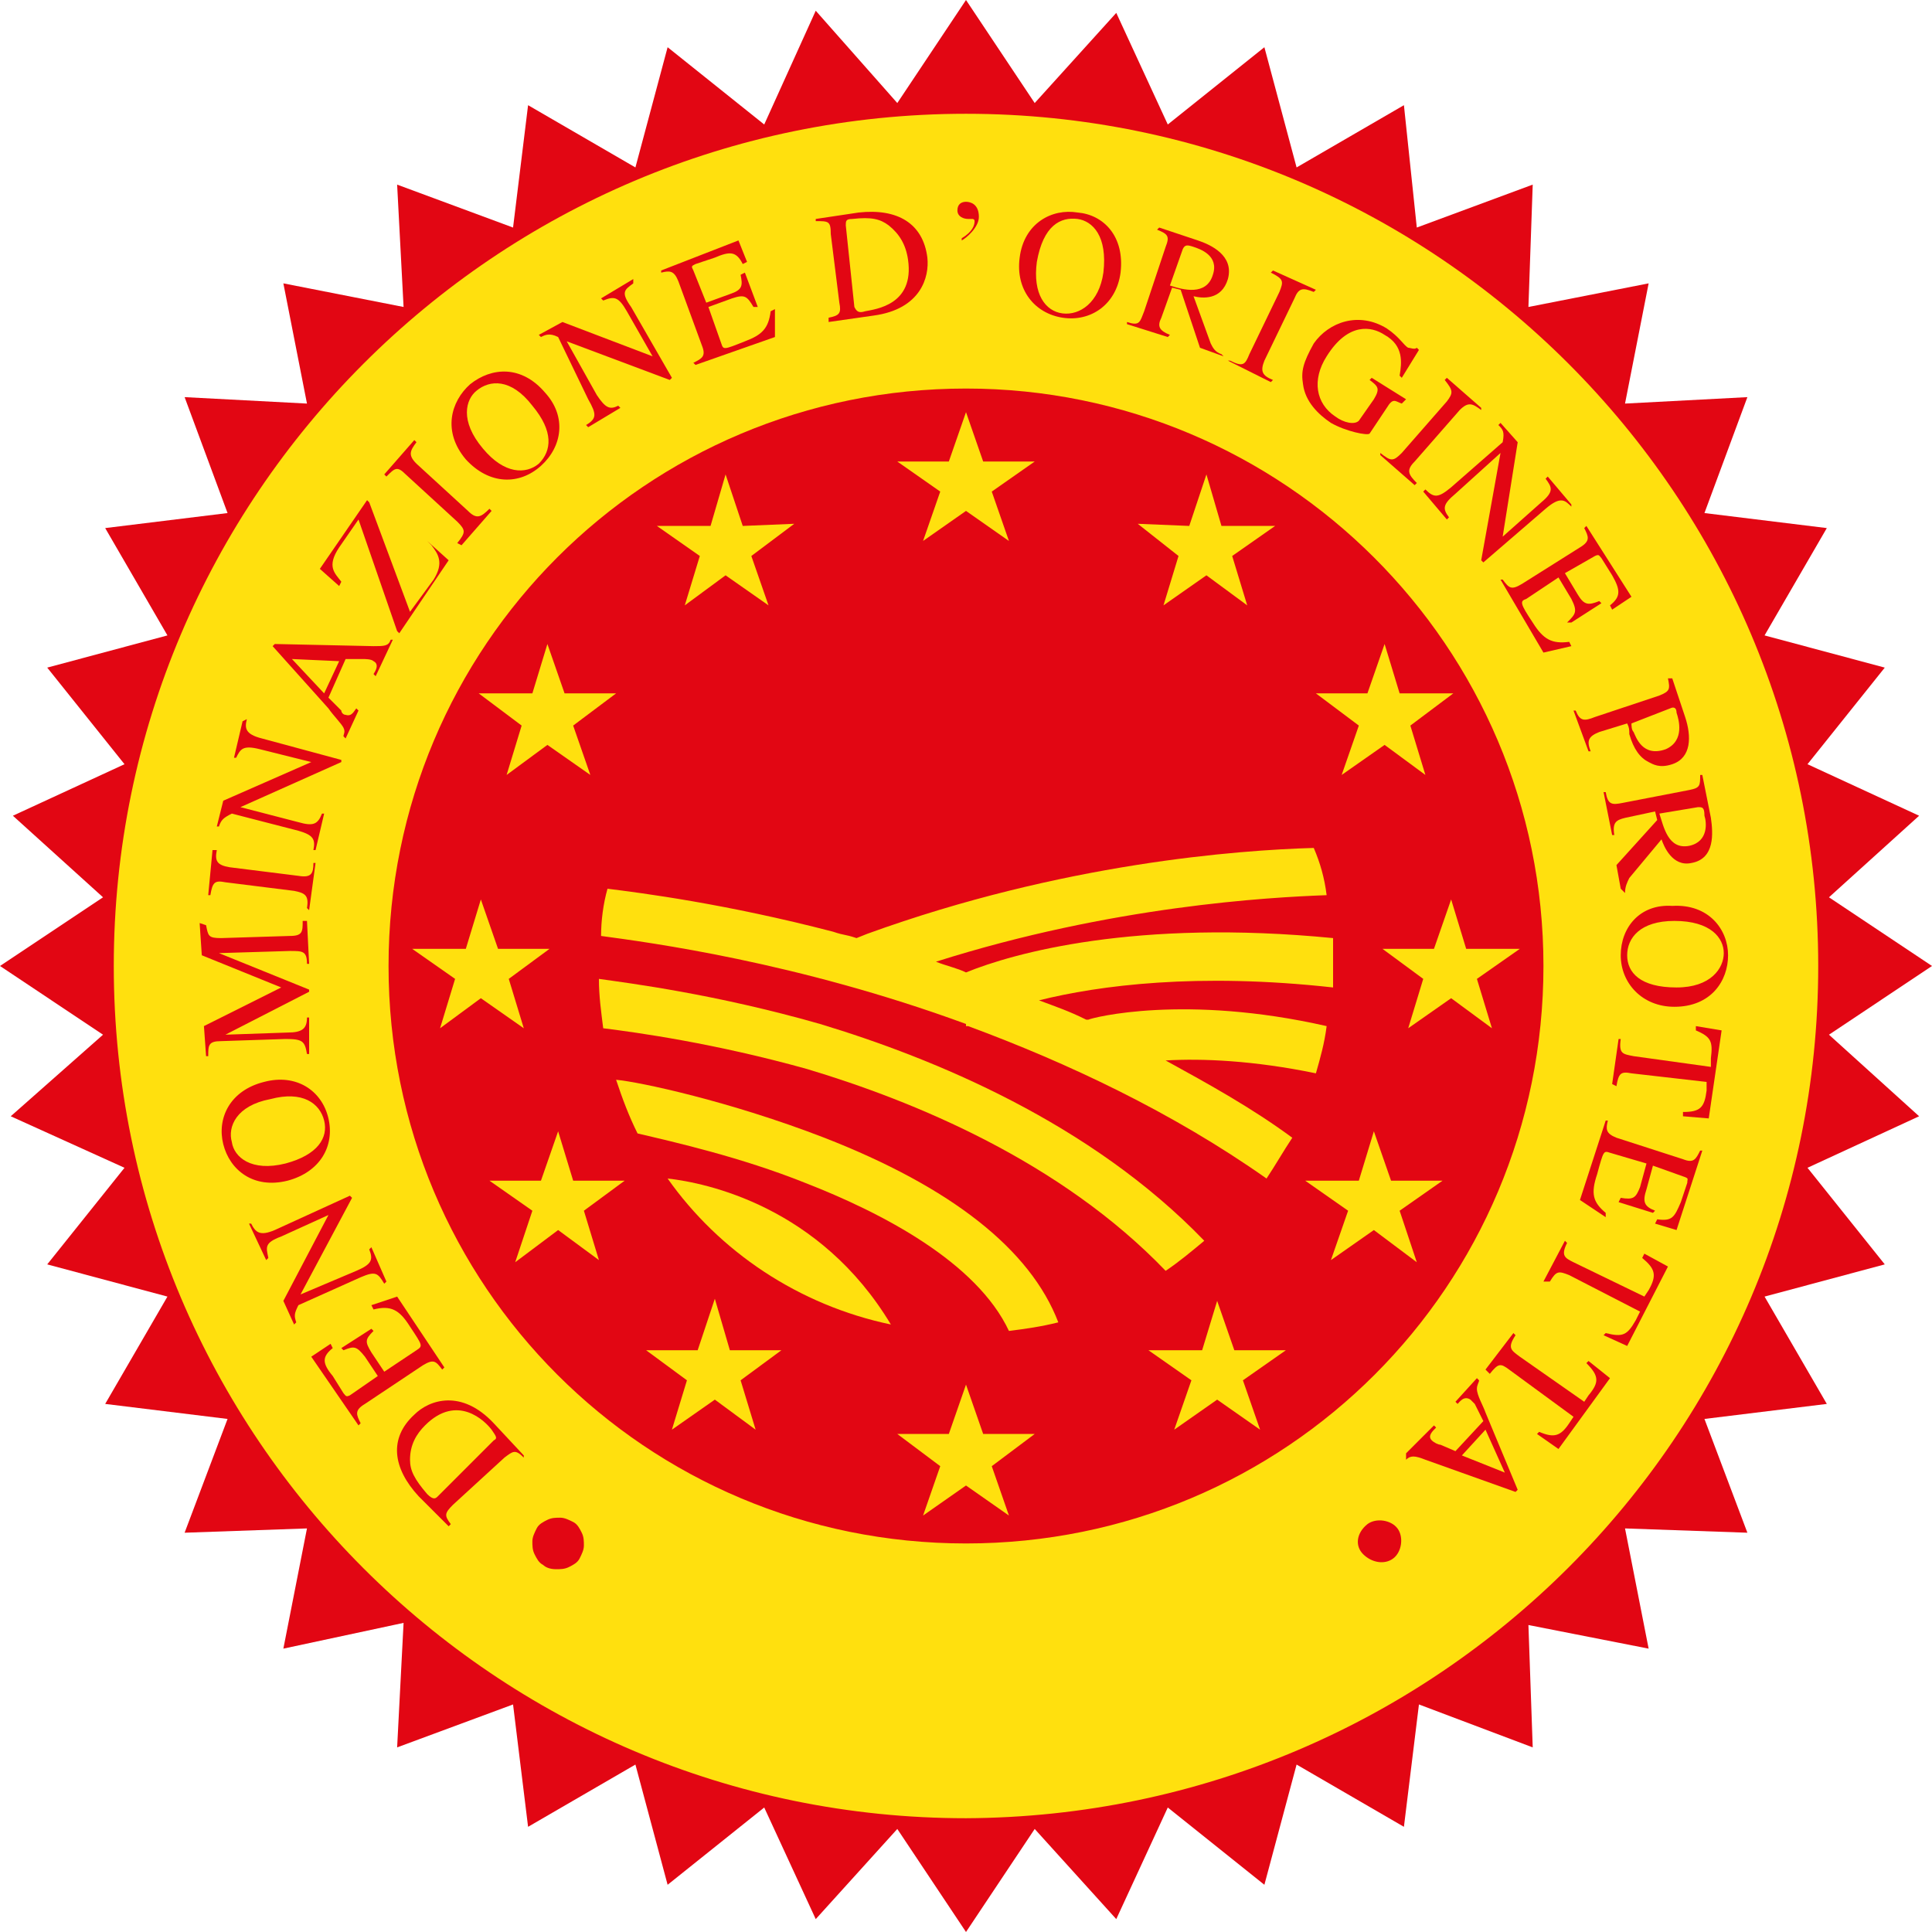 <?xml version="1.0" encoding="utf-8"?>
<!-- Generator: Adobe Illustrator 24.0.2, SVG Export Plug-In . SVG Version: 6.00 Build 0)  -->
<svg version="1.1" id="Calque_1" xmlns="http://www.w3.org/2000/svg" xmlns:xlink="http://www.w3.org/1999/xlink" x="0px" y="0px"
	 viewBox="0 0 90 90" style="enable-background:new 0 0 90 90;" xml:space="preserve">
<style type="text/css">
	.st0{fill:#E20613;}
	.st1{fill:#FFE00E;}
</style>
<title>igp</title>
<g>
	<polygon class="st0" points="41.8,4.8 45,0 48.2,4.8 52,0.6 54.4,5.8 58.9,2.2 60.4,7.8 65.4,4.9 66,10.6 71.4,8.6 71.2,14.3 
		76.8,13.2 75.7,18.8 81.4,18.5 79.4,23.9 85.1,24.6 82.2,29.6 87.8,31.1 84.2,35.6 89.4,38 85.2,41.8 90,45 85.2,48.2 89.4,52 
		84.2,54.4 87.8,58.9 82.2,60.4 85.1,65.4 79.4,66.1 81.4,71.4 75.7,71.2 76.8,76.8 71.2,75.7 71.4,81.4 66.1,79.4 65.4,85.1 
		60.4,82.2 58.9,87.8 54.4,84.2 52,89.4 48.2,85.2 45,90 41.8,85.2 38,89.4 35.6,84.2 31.1,87.8 29.6,82.2 24.6,85.1 23.9,79.4 
		18.5,81.4 18.8,75.6 13.2,76.8 14.3,71.2 8.6,71.4 10.6,66.1 4.9,65.4 7.8,60.4 2.2,58.9 5.8,54.4 0.5,52 4.8,48.2 0,45 4.8,41.8 
		0.6,38 5.8,35.6 2.2,31.1 7.8,29.6 4.9,24.6 10.6,23.9 8.6,18.5 14.3,18.8 13.2,13.2 18.8,14.3 18.5,8.6 23.9,10.6 24.6,4.9 
		29.6,7.8 31.1,2.2 35.6,5.8 38,0.5 	"/>
	<g>
		<path class="st1" d="M5.3,45C5.3,23.1,23.1,5.3,45,5.3c21.9,0,39.7,17.8,39.7,39.7c0,21.9-17.8,39.6-39.7,39.7
			C23.1,84.7,5.3,66.9,5.3,45z M45,71.9c14.9,0,26.9-12,26.9-26.9c0-14.9-12.1-26.9-26.9-26.9c-14.9,0-26.9,12-26.9,26.9
			C18.1,59.9,30.1,71.9,45,71.9z"/>
		<g>
			<polygon class="st1" points="41.8,21.5 44.2,21.5 45,19.2 45.8,21.5 48.2,21.5 46.2,22.9 47,25.2 45,23.8 43,25.2 43.8,22.9 			
				"/>
			<polygon class="st1" points="30.6,24.5 33.1,24.5 33.8,22.1 34.6,24.5 37,24.4 35,25.9 35.8,28.2 33.8,26.8 31.9,28.2 32.6,25.9 
							"/>
			<polygon class="st1" points="22.3,32.3 24.8,32.3 25.5,30 26.3,32.3 28.7,32.3 26.7,33.8 27.5,36.1 25.5,34.7 23.6,36.1 
				24.3,33.8 			"/>
			<polygon class="st1" points="19.2,44.2 21.7,44.2 22.4,41.9 23.2,44.2 25.6,44.2 23.7,45.6 24.4,47.9 22.4,46.5 20.5,47.9 
				21.2,45.6 			"/>
			<polygon class="st1" points="22.8,55 25.2,55 26,52.7 26.7,55 29.1,55 27.2,56.4 27.9,58.7 26,57.3 24,58.8 24.8,56.4 			"/>
			<polygon class="st1" points="30.1,62.9 32.5,62.9 33.3,60.5 34,62.9 36.4,62.9 34.5,64.3 35.2,66.6 33.3,65.2 31.3,66.6 32,64.3 
							"/>
			<polygon class="st1" points="59.4,24.5 56.9,24.5 56.2,22.1 55.4,24.5 53,24.4 54.9,25.9 54.2,28.2 56.2,26.8 58.1,28.2 
				57.4,25.9 			"/>
			<polygon class="st1" points="67.7,32.3 65.2,32.3 64.5,30 63.7,32.3 61.3,32.3 63.3,33.8 62.5,36.1 64.5,34.7 66.4,36.1 
				65.7,33.8 			"/>
			<polygon class="st1" points="70.8,44.2 68.3,44.2 67.6,41.9 66.8,44.2 64.4,44.2 66.3,45.6 65.6,47.9 67.6,46.5 69.5,47.9 
				68.8,45.6 			"/>
			<polygon class="st1" points="67.2,55 64.8,55 64,52.7 63.3,55 60.8,55 62.8,56.4 62,58.7 64,57.3 66,58.8 65.2,56.4 			"/>
			<polygon class="st1" points="59.9,62.9 57.5,62.9 56.7,60.6 56,62.9 53.5,62.9 55.5,64.3 54.7,66.6 56.7,65.2 58.7,66.6 
				57.9,64.3 			"/>
			<polygon class="st1" points="41.8,66.8 44.2,66.8 45,64.5 45.8,66.8 48.2,66.8 46.2,68.3 47,70.6 45,69.2 43,70.6 43.8,68.3 			
				"/>
		</g>
		<g>
			<path class="st1" d="M38.2,47.7c-4.9-1.4-8.9-1.9-10.3-2.1c0,0.8,0.1,1.5,0.2,2.3c1.6,0.2,5.2,0.7,9.5,1.9
				c5,1.5,11.8,4.3,16.7,9.4c0.6-0.4,1.2-0.9,1.8-1.4C50.8,52.3,43.5,49.3,38.2,47.7z"/>
			<path class="st1" d="M38.4,53c-4.4-1.7-8.6-2.6-9.7-2.7c0.3,0.9,0.6,1.7,1,2.5c1.7,0.4,4.8,1.1,7.8,2.3c3.6,1.4,8,3.7,9.5,6.9
				c0.8-0.1,1.5-0.2,2.3-0.4C48,58.2,44.3,55.3,38.4,53z"/>
			<path class="st1" d="M61.3,50c0.2-0.7,0.4-1.4,0.5-2.2c-6.6-1.5-10.9-0.4-11.1-0.3l-0.1,0c-0.8-0.4-1.4-0.6-2.2-0.9
				c2.8-0.7,7.4-1.3,13.7-0.6c0-0.3,0-0.6,0-1c0-0.4,0-0.9,0-1.3c-9.2-0.9-14.9,0.7-17.1,1.6c-0.4-0.2-0.9-0.3-1.4-0.5
				c8.2-2.6,15.5-3,18.2-3.1c-0.1-0.8-0.3-1.5-0.6-2.2c-3.5,0.1-11.7,0.7-20.8,4l-0.5,0.2c-0.6-0.2-0.5-0.1-1.1-0.3
				c-5-1.3-8.9-1.8-10.5-2c-0.2,0.7-0.3,1.5-0.3,2.2c2.2,0.3,9.1,1.2,17,4.1l0,0.1c0,0,0,0,0.1,0c4.6,1.7,9.5,4,13.9,7.1
				c0.4-0.6,0.8-1.3,1.2-1.9c-1.9-1.4-3.9-2.5-5.9-3.6C56,49.3,58.4,49.4,61.3,50z"/>
			<path class="st1" d="M31.1,54.9c2.4,3.4,6.1,5.9,10.4,6.8C38.2,56.2,32.9,55.1,31.1,54.9z"/>
		</g>
	</g>
	<g>
		<path class="st0" d="M25.3,72.9c-0.2-0.1-0.3-0.3-0.4-0.5c-0.1-0.2-0.1-0.4-0.1-0.6c0-0.2,0.1-0.4,0.2-0.6
			c0.1-0.2,0.3-0.3,0.5-0.4c0.2-0.1,0.4-0.1,0.6-0.1c0.2,0,0.4,0.1,0.6,0.2c0.2,0.1,0.3,0.3,0.4,0.5c0.1,0.2,0.1,0.4,0.1,0.6
			c0,0.2-0.1,0.4-0.2,0.6c-0.1,0.2-0.3,0.3-0.5,0.4c-0.2,0.1-0.4,0.1-0.6,0.1C25.6,73.1,25.4,73,25.3,72.9z"/>
		<path class="st0" d="M20.4,69.7c-0.1,0.1-0.2,0.2-0.5-0.1c-0.6-0.7-0.8-1.1-0.8-1.6c0-0.7,0.3-1.2,0.7-1.6
			c1.5-1.5,2.8-0.2,3.1,0.2c0.2,0.3,0.3,0.4,0.1,0.5L20.4,69.7z M24.4,67.8L23,66.3c-1.5-1.6-3-1.1-3.7-0.4c-1.2,1.1-1,2.5,0.2,3.8
			l1.4,1.4L21,71c-0.3-0.4-0.3-0.5,0.1-0.9l2.4-2.2c0.4-0.3,0.5-0.4,0.9,0L24.4,67.8z"/>
		<path class="st0" d="M18.5,60.4l2.2,3.3l-0.1,0.1c-0.3-0.4-0.4-0.5-0.9-0.2L17,65.4c-0.5,0.3-0.4,0.5-0.2,0.9l-0.1,0.1l-2.2-3.2
			l0.9-0.6l0.1,0.2c-0.5,0.4-0.5,0.7,0,1.3l0.5,0.8c0.1,0.1,0.1,0.2,0.3,0.1l1.3-0.9l-0.6-0.9c-0.4-0.5-0.5-0.5-1-0.3l-0.1-0.1
			l1.4-0.9l0.1,0.1c-0.4,0.4-0.4,0.5-0.1,1l0.6,0.9l1.5-1c0.3-0.2,0.3-0.2-0.3-1.1c-0.5-0.8-0.9-1-1.7-0.8l-0.1-0.2L18.5,60.4z"/>
		<path class="st0" d="M11.7,57c0.2,0.4,0.4,0.6,1.1,0.3l3.5-1.6l0.1,0.1L14,60.3l0,0l2.6-1.1c0.7-0.3,0.8-0.5,0.6-1l0.1-0.1
			l0.7,1.6l-0.1,0.1c-0.3-0.5-0.4-0.6-1.1-0.3l-2.9,1.3c-0.2,0.4-0.2,0.5-0.1,0.8l-0.1,0.1l-0.5-1.1l2.1-4l0,0l-2.2,1
			c-0.8,0.3-0.7,0.5-0.6,1l-0.1,0.1L11.6,57L11.7,57z"/>
		<path class="st0" d="M15.1,52.2c0.2,0.8-0.3,1.6-1.8,2c-1.6,0.4-2.4-0.3-2.5-1c-0.2-0.7,0.2-1.7,1.8-2
			C14.1,50.8,14.9,51.4,15.1,52.2z M15.3,52.1c-0.3-1.3-1.5-2.1-3-1.7c-1.6,0.4-2.2,1.7-1.9,2.9c0.3,1.2,1.4,2.1,3,1.7
			C14.9,54.6,15.6,53.4,15.3,52.1z"/>
		<path class="st0" d="M9.6,43.1c0.1,0.5,0.1,0.6,0.7,0.6l3.2-0.1c0.6,0,0.6-0.2,0.6-0.7l0.2,0l0.1,2h-0.1c0-0.6-0.2-0.6-0.8-0.6
			l-3.3,0.1l0,0l4.2,1.7v0.1l-3.9,2l0,0l2.9-0.1c0.7,0,0.9-0.2,0.9-0.7h0.1l0,1.7l-0.1,0c-0.1-0.6-0.2-0.7-1-0.7l-3,0.1
			c-0.6,0-0.6,0.2-0.6,0.7l-0.1,0l-0.1-1.4l3.6-1.8l-3.7-1.5l-0.1-1.5L9.6,43.1z"/>
		<path class="st0" d="M14.3,42.3c0.1-0.6-0.1-0.7-0.6-0.8l-3.2-0.4c-0.5-0.1-0.6,0-0.7,0.6l-0.1,0l0.2-2.1l0.2,0
			c-0.1,0.5,0,0.7,0.6,0.8l3.2,0.4c0.6,0.1,0.7-0.1,0.7-0.6l0.1,0l-0.3,2.2L14.3,42.3z"/>
		<path class="st0" d="M11.5,33.5c-0.1,0.4-0.1,0.7,0.7,0.9l3.7,1l0,0.1l-4.7,2.1l0,0l2.7,0.7c0.7,0.2,0.9,0.1,1.1-0.4l0.1,0
			l-0.4,1.7l-0.1,0c0.1-0.5,0-0.7-0.7-0.9l-3.1-0.8c-0.4,0.2-0.5,0.3-0.6,0.6l-0.1,0l0.3-1.2l4.1-1.8v0l-2.4-0.6
			c-0.8-0.2-0.9,0-1.1,0.4l-0.1,0l0.4-1.7L11.5,33.5z"/>
		<path class="st0" d="M15.1,32.3l-1.5-1.6l2.2,0.1L15.1,32.3z M18.2,29.8c-0.1,0.3-0.3,0.3-0.8,0.3L12.8,30l-0.1,0.1l2.6,2.9
			c0.2,0.3,0.6,0.7,0.7,0.9c0.1,0.2,0,0.3,0,0.4l0.1,0.1l0.6-1.3L16.6,33c-0.1,0.1-0.2,0.4-0.5,0.3c-0.1,0-0.2-0.1-0.2-0.2l-0.6-0.6
			l0.8-1.8l0.8,0c0.1,0,0.4,0,0.5,0.1c0.2,0.1,0.2,0.3,0,0.6l0.1,0.1l0.8-1.7L18.2,29.8z"/>
		<path class="st0" d="M19.9,25.2l1,0.9l-2.3,3.4l-0.1-0.1l-1.8-5.2l-0.9,1.3c-0.6,0.9-0.2,1.2,0.1,1.6l-0.1,0.2l-0.9-0.8l2.2-3.2
			l0.1,0.1l1.9,5.1l1.1-1.5c0.5-0.8,0.2-1.2-0.1-1.6L19.9,25.2z"/>
		<path class="st0" d="M21.3,25.3c0.4-0.5,0.4-0.6,0-1l-2.4-2.2c-0.4-0.4-0.5-0.3-0.9,0.1l-0.1-0.1l1.4-1.6l0.1,0.1
			c-0.3,0.4-0.4,0.6,0,1l2.4,2.2c0.4,0.4,0.6,0.3,1-0.1l0.1,0.1l-1.4,1.6L21.3,25.3z"/>
		<path class="st0" d="M25.1,21.6c-0.6,0.5-1.6,0.5-2.6-0.7c-1.1-1.3-0.8-2.3-0.3-2.7c0.6-0.5,1.6-0.6,2.6,0.7
			C25.8,20.1,25.7,21,25.1,21.6z M25.2,21.7c1-0.9,1.2-2.3,0.2-3.4c-1.1-1.3-2.5-1.2-3.5-0.4c-0.9,0.8-1.3,2.2-0.2,3.5
			C22.8,22.6,24.2,22.6,25.2,21.7z"/>
		<path class="st0" d="M29.5,13.2c-0.4,0.3-0.6,0.4-0.1,1.1l1.9,3.3l-0.1,0.1l-4.8-1.8l0,0l1.4,2.5c0.4,0.6,0.6,0.7,1,0.5l0.1,0.1
			l-1.5,0.9l-0.1-0.1c0.5-0.3,0.5-0.5,0.1-1.2L26,15.7c-0.4-0.2-0.6-0.1-0.8,0l-0.1-0.1l1.1-0.6l4.2,1.6h0l-1.2-2.1
			c-0.4-0.7-0.6-0.7-1.1-0.5L28,13.9l1.5-0.9L29.5,13.2z"/>
		<path class="st0" d="M36.1,15.7L32.4,17l-0.1-0.1c0.4-0.2,0.6-0.3,0.4-0.8l-1.1-3c-0.2-0.5-0.4-0.5-0.8-0.4l0-0.1l3.6-1.4l0.4,1
			l-0.2,0.1c-0.3-0.6-0.6-0.6-1.3-0.3l-0.9,0.3c-0.2,0.1-0.2,0.1-0.1,0.3l0.6,1.5l1.1-0.4c0.6-0.2,0.6-0.4,0.5-0.9l0.2-0.1l0.6,1.6
			l-0.2,0c-0.3-0.5-0.4-0.6-1-0.4l-1.1,0.4l0.6,1.7c0.1,0.3,0.1,0.3,1.1-0.1c0.8-0.3,1.1-0.6,1.2-1.4l0.2-0.1L36.1,15.7z"/>
		<path class="st0" d="M39.4,10.5c0-0.2,0-0.3,0.3-0.3c0.9-0.1,1.3,0,1.7,0.3c0.5,0.4,0.8,0.9,0.9,1.6c0.3,2.1-1.5,2.3-2,2.4
			c-0.3,0.1-0.4,0-0.5-0.2L39.4,10.5z M38.6,15l2.1-0.3c2.2-0.3,2.6-1.8,2.5-2.7c-0.2-1.6-1.4-2.3-3.2-2.1l-2,0.3l0,0.1
			c0.6,0,0.7,0,0.7,0.6l0.4,3.2c0.1,0.5,0,0.6-0.5,0.7L38.6,15z"/>
		<path class="st0" d="M44.8,11.1c0.5-0.3,0.6-0.6,0.6-0.8c0-0.1-0.1-0.1-0.1-0.1c0,0,0,0-0.1,0c0,0-0.1,0-0.1,0
			c-0.2,0-0.5-0.1-0.5-0.4c0-0.3,0.2-0.4,0.4-0.4c0.2,0,0.6,0.1,0.6,0.7c0,0.5-0.6,1-0.8,1.1L44.8,11.1z"/>
		<path class="st0" d="M49.5,14.6c-0.8-0.1-1.4-0.9-1.2-2.4c0.3-1.7,1.1-2.1,1.9-2c0.7,0.1,1.4,0.8,1.2,2.5
			C51.2,14.1,50.3,14.7,49.5,14.6z M49.5,14.8c1.3,0.2,2.5-0.6,2.7-2.1c0.2-1.7-0.8-2.7-2-2.8c-1.2-0.2-2.5,0.5-2.7,2.1
			C47.3,13.5,48.2,14.6,49.5,14.8z"/>
		<path class="st0" d="M55.1,11.6c0.1-0.2,0.2-0.2,0.5-0.1c0.3,0.1,1.2,0.4,0.9,1.3c-0.3,1-1.4,0.7-2,0.5L55.1,11.6z M56.9,16.5
			c-0.3-0.1-0.4-0.3-0.5-0.5l-0.8-2.2c0.4,0.1,1.3,0.2,1.6-0.8c0.3-1.1-0.8-1.6-1.4-1.8L54,10.6l-0.1,0.1c0.5,0.2,0.6,0.3,0.4,0.8
			l-1,3c-0.2,0.5-0.2,0.7-0.8,0.5l0,0.1l1.9,0.6l0.1-0.1c-0.5-0.2-0.6-0.4-0.4-0.8l0.5-1.4l0.4,0.1l0.9,2.7l1.1,0.4L56.9,16.5z"/>
		<path class="st0" d="M57.3,16.8c0.6,0.3,0.7,0.2,0.9-0.3l1.4-2.9c0.2-0.5,0.2-0.6-0.4-0.9l0.1-0.1l2,0.9l-0.1,0.1
			c-0.5-0.2-0.7-0.2-0.9,0.3l-1.4,2.9c-0.2,0.5-0.1,0.7,0.4,0.9l-0.1,0.1l-2-1L57.3,16.8z"/>
		<path class="st0" d="M65.3,18.8c-0.3-0.1-0.4-0.3-0.7,0.2l-0.8,1.2c-0.1,0.1-1.1-0.1-1.8-0.5c-0.6-0.4-1.2-1-1.3-1.8
			c-0.1-0.6,0-1,0.5-1.9c0.7-1,2.1-1.5,3.4-0.7c0.6,0.4,0.8,0.8,1,0.9c0.1,0,0.3,0.1,0.4,0l0.1,0.1l-0.8,1.3l-0.1-0.1
			c0.1-0.6,0.2-1.4-0.7-1.9c-0.6-0.4-1.7-0.6-2.7,1c-0.7,1.1-0.5,2.2,0.4,2.8c0.4,0.3,0.9,0.4,1.1,0.2l0.7-1
			c0.3-0.5,0.2-0.6-0.2-0.9l0.1-0.1l1.6,1L65.3,18.8z"/>
		<path class="st0" d="M64.3,21.1c0.5,0.4,0.6,0.4,1,0l2.1-2.4c0.3-0.4,0.3-0.5-0.1-1l0.1-0.1l1.6,1.4L69,19.1c-0.4-0.3-0.6-0.4-1,0
			l-2.1,2.4c-0.4,0.4-0.3,0.6,0.1,1l-0.1,0.1l-1.6-1.4L64.3,21.1z"/>
		<path class="st0" d="M73.2,23.6c-0.3-0.3-0.5-0.5-1.2,0.1l-2.9,2.5l-0.1-0.1l0.9-5l0,0l-2.1,1.9c-0.6,0.5-0.6,0.7-0.3,1.1
			l-0.1,0.1l-1.1-1.3l0.1-0.1c0.4,0.4,0.6,0.4,1.2-0.1l2.4-2.1c0.1-0.5,0-0.6-0.2-0.8l0.1-0.1l0.8,0.9L70,25l0,0l1.8-1.6
			c0.6-0.5,0.5-0.7,0.2-1.1l0.1-0.1l1.1,1.3L73.2,23.6z"/>
		<path class="st0" d="M71.9,30.4L69.9,27L70,27c0.3,0.4,0.4,0.5,0.9,0.2l2.7-1.7c0.5-0.3,0.4-0.5,0.2-0.9l0.1-0.1l2.1,3.3l-0.9,0.6
			L75,28.2c0.5-0.4,0.5-0.7,0.1-1.4L74.6,26c-0.1-0.1-0.1-0.2-0.3-0.1l-1.4,0.8l0.6,1c0.3,0.5,0.5,0.5,1,0.3l0.1,0.1l-1.4,0.9L73,29
			c0.4-0.4,0.5-0.5,0.2-1.1l-0.6-1l-1.5,1c-0.3,0.1-0.3,0.2,0.3,1.1c0.5,0.8,0.9,1,1.7,0.9l0.1,0.2L71.9,30.4z"/>
		<path class="st0" d="M77.8,33c0.2-0.1,0.3,0,0.3,0.2c0.1,0.3,0.4,1.3-0.5,1.7c-1.1,0.4-1.4-0.6-1.5-0.8c-0.1-0.1-0.1-0.3-0.1-0.4
			L77.8,33z M77.7,31.6c0.1,0.5,0.1,0.6-0.4,0.8l-3,1c-0.5,0.2-0.7,0.2-0.9-0.3l-0.1,0l0.7,1.9l0.1,0c-0.2-0.5-0.1-0.7,0.4-0.9
			l1.3-0.4c0.1,0.2,0.1,0.3,0.1,0.5c0.2,0.7,0.5,1.1,0.9,1.3c0.2,0.1,0.5,0.3,1.1,0.1c0.9-0.3,0.9-1.3,0.6-2.2l-0.6-1.8L77.7,31.6z"
			/>
		<path class="st0" d="M79.1,37.6c0.2,0,0.3,0,0.3,0.4c0.1,0.3,0.2,1.2-0.7,1.4c-1,0.2-1.2-0.9-1.4-1.5L79.1,37.6z M75.7,41.6
			c0-0.3,0.1-0.5,0.2-0.7l1.5-1.8c0.1,0.3,0.5,1.3,1.4,1.1c1.1-0.2,1-1.4,0.9-2.1l-0.4-2l-0.1,0c0,0.5,0,0.6-0.5,0.7l-3.1,0.6
			c-0.5,0.1-0.7,0.1-0.8-0.5l-0.1,0l0.4,2l0.1,0c-0.1-0.6,0.1-0.7,0.5-0.8l1.4-0.3l0.1,0.4l-1.9,2.1l0.2,1.1L75.7,41.6z"/>
		<path class="st0" d="M75.8,44.5c0-0.8,0.6-1.6,2.2-1.6c1.7,0,2.3,0.8,2.3,1.5c0,0.7-0.6,1.6-2.2,1.6C76.4,46,75.8,45.3,75.8,44.5z
			 M75.5,44.5c0,1.3,1,2.4,2.5,2.4c1.7,0,2.5-1.2,2.5-2.4c0-1.2-0.9-2.4-2.6-2.3C76.4,42.1,75.5,43.2,75.5,44.5z"/>
		<path class="st0" d="M75.1,50.5l0.3-2.1l0.1,0c-0.1,0.7,0.1,0.7,0.6,0.8l3.6,0.5l0-0.4c0.1-0.8,0-1-0.7-1.3l0-0.2l1.2,0.2
			l-0.6,4.1l-1.2-0.1l0-0.2c0.8,0,1-0.2,1.1-1l0-0.4L76,50c-0.5-0.1-0.6,0-0.7,0.6L75.1,50.5z"/>
		<path class="st0" d="M73.6,55.9l1.2-3.7l0.1,0c-0.1,0.4-0.1,0.6,0.4,0.8l3.1,1c0.5,0.2,0.6,0,0.8-0.4l0.1,0l-1.2,3.7l-1-0.3
			l0.1-0.2c0.7,0.1,0.8-0.1,1.1-0.8l0.3-0.9c0-0.2,0.1-0.2-0.2-0.3L77,54.3l-0.3,1.1c-0.2,0.6-0.1,0.8,0.4,1L77,56.5L75.4,56
			l0.1-0.2c0.6,0.1,0.7,0,0.9-0.5l0.3-1.1L75,53.7c-0.3-0.1-0.3-0.1-0.6,1c-0.3,0.9-0.2,1.3,0.4,1.8l0,0.2L73.6,55.9z"/>
		<path class="st0" d="M71.9,59.7l1-1.9l0.1,0.1c-0.3,0.6-0.1,0.7,0.3,0.9l3.3,1.6l0.2-0.3c0.4-0.7,0.3-1-0.3-1.5l0.1-0.2l1.1,0.6
			l-1.9,3.7l-1.1-0.5l0.1-0.1c0.8,0.2,1,0.1,1.4-0.6l0.2-0.4l-3.3-1.7c-0.5-0.2-0.6-0.2-0.9,0.3L71.9,59.7z"/>
		<path class="st0" d="M69.2,63.8l1.3-1.7l0.1,0.1c-0.4,0.6-0.2,0.7,0.2,1l3,2.1l0.2-0.3c0.5-0.6,0.5-0.9-0.1-1.5l0.1-0.1l1,0.8
			l-2.4,3.3l-1-0.7l0.1-0.1c0.7,0.3,1,0.2,1.4-0.4l0.2-0.3l-3-2.2c-0.4-0.3-0.5-0.3-0.9,0.2L69.2,63.8z"/>
		<path class="st0" d="M69.2,66.6l0.9,2l-2-0.8L69.2,66.6z M65.5,68c0.2-0.2,0.4-0.2,0.9,0l4.2,1.5l0.1-0.1l-1.5-3.6
			c-0.1-0.3-0.4-0.8-0.4-1.1c0-0.2,0.1-0.3,0.1-0.4l-0.1-0.1l-1,1.1l0.1,0.1c0.1-0.1,0.3-0.4,0.6-0.2c0.1,0.1,0.1,0.1,0.2,0.2
			l0.4,0.8l-1.3,1.4l-0.7-0.3c-0.1,0-0.3-0.1-0.4-0.2c-0.2-0.2,0-0.4,0.2-0.6l-0.1-0.1l-1.3,1.3L65.5,68z"/>
		<path class="st0" d="M63.7,71c0.4-0.3,1.1-0.2,1.4,0.2c0.3,0.4,0.2,1.1-0.2,1.4c-0.4,0.3-1,0.2-1.4-0.2C63.1,72,63.2,71.4,63.7,71
			z"/>
	</g>
</g>
</svg>
